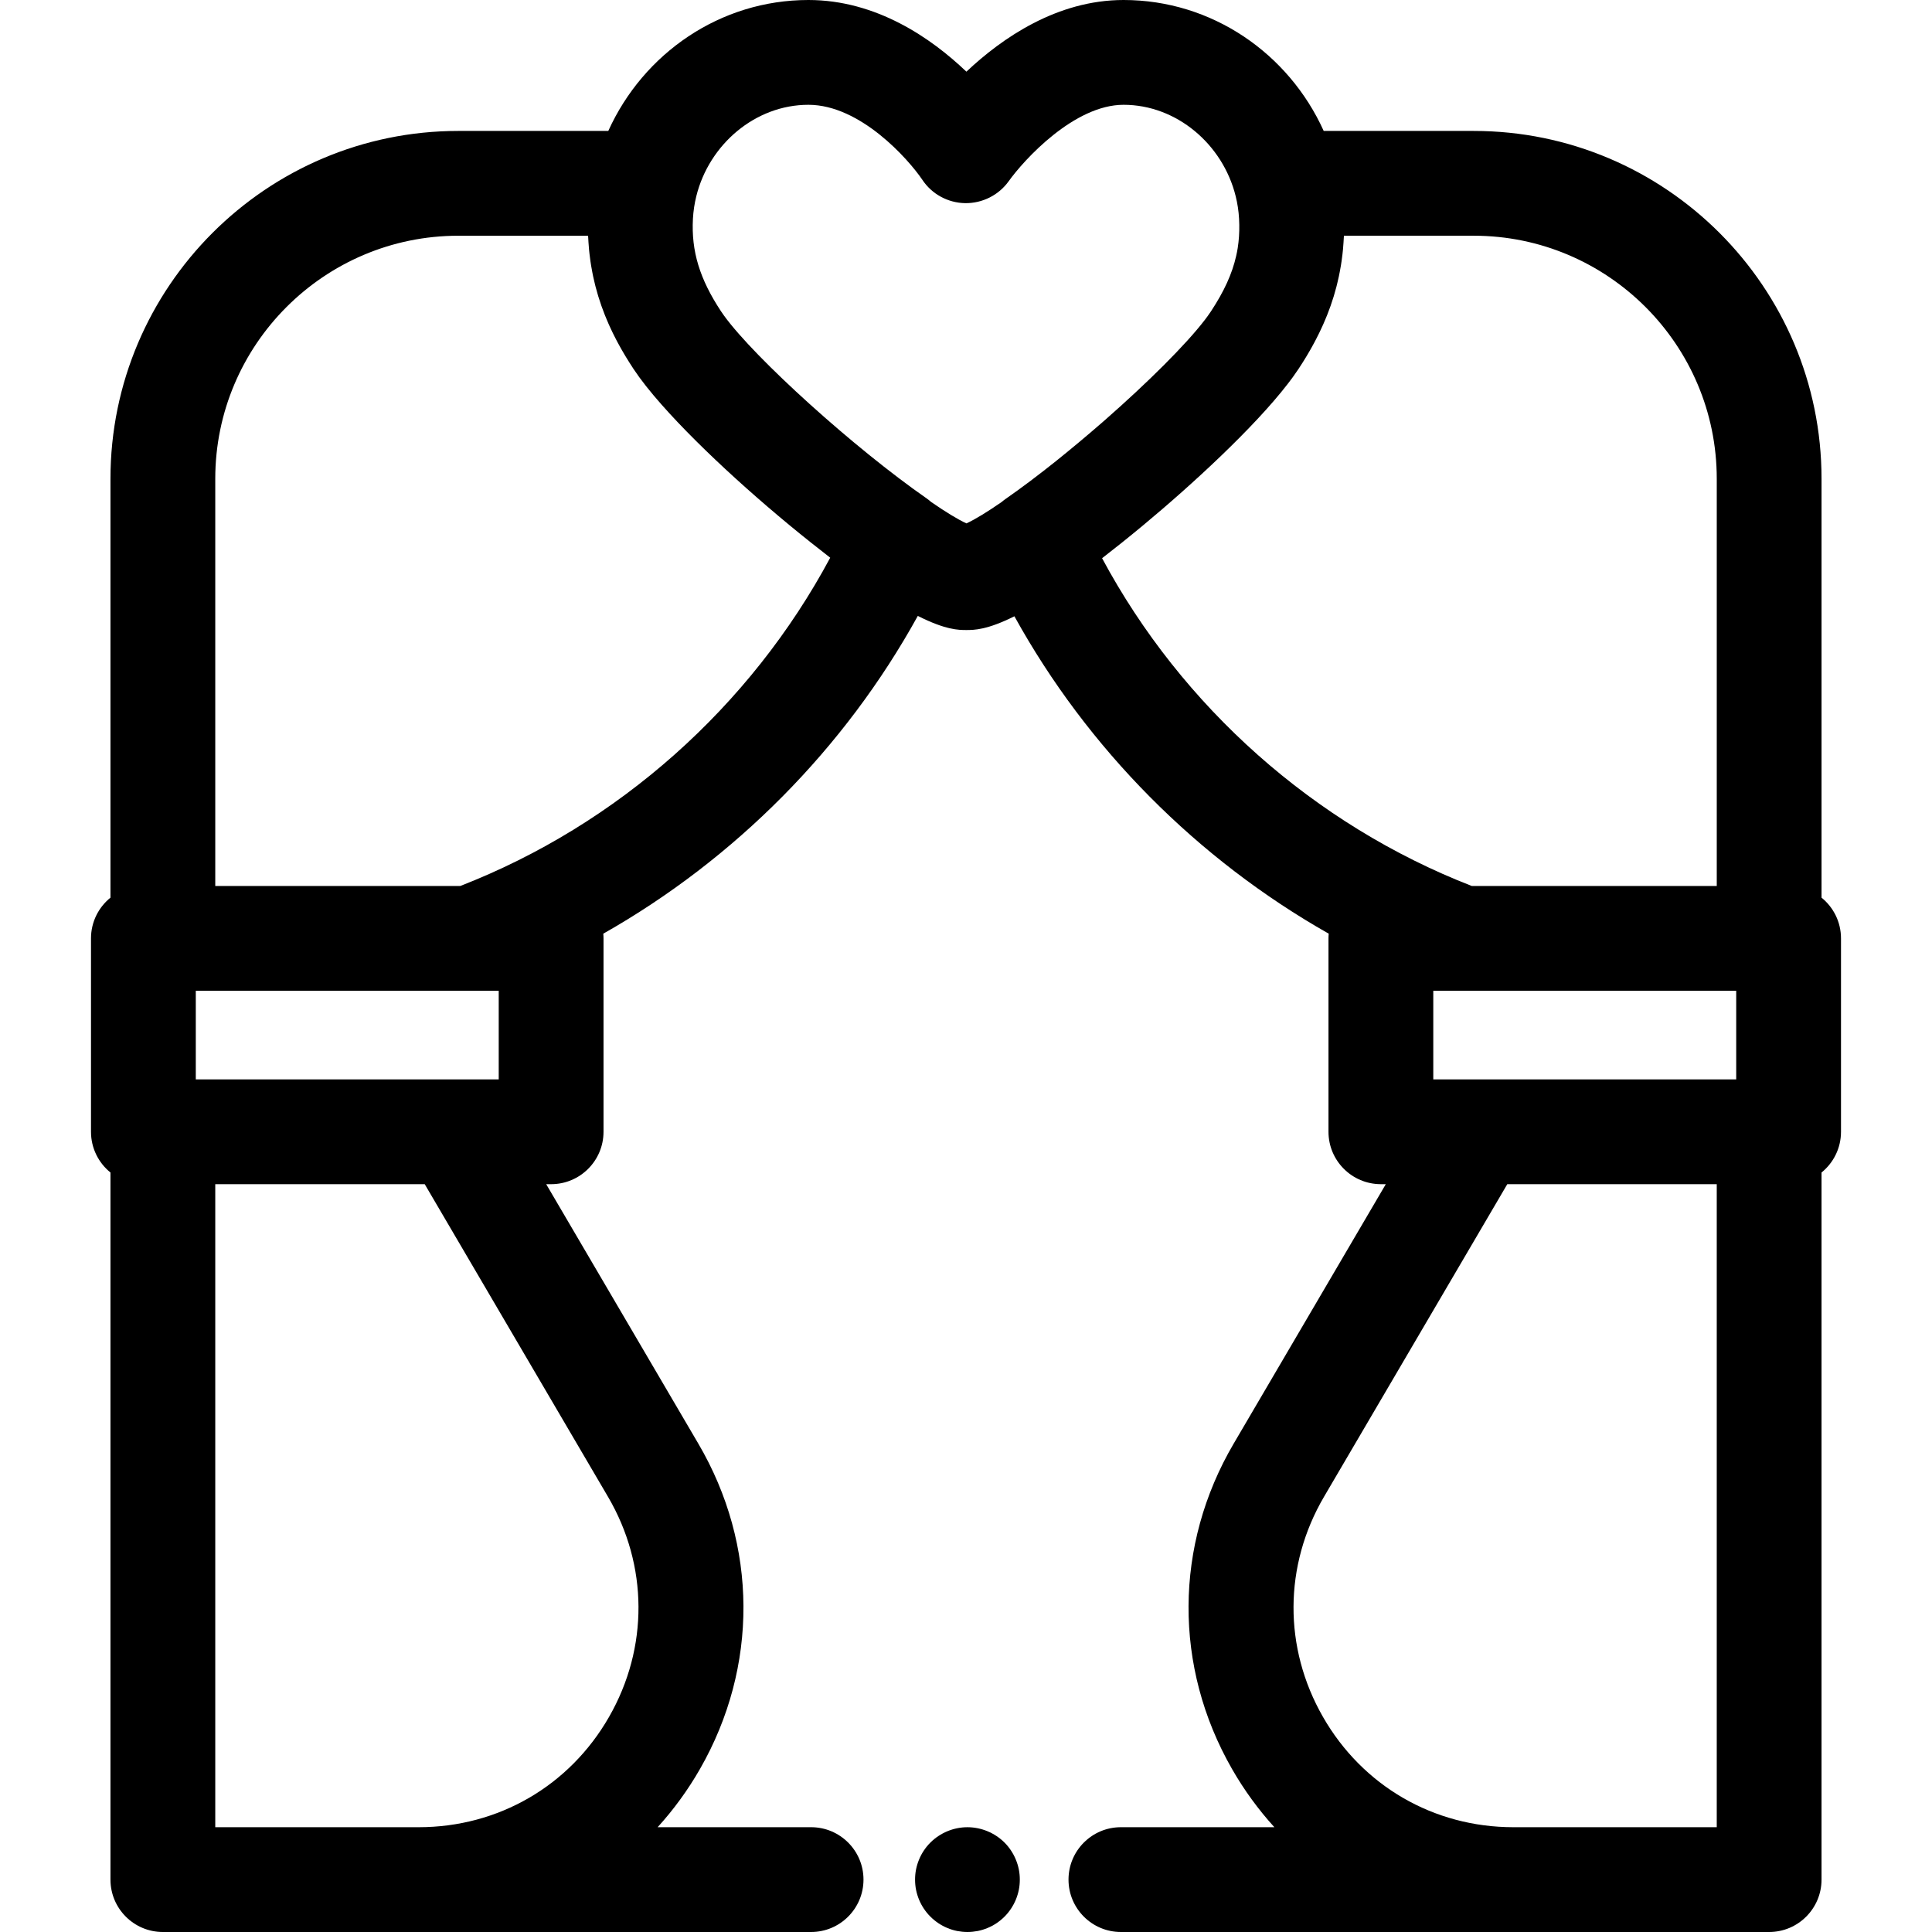 <?xml version="1.0" encoding="iso-8859-1"?>
<!-- Uploaded to: SVG Repo, www.svgrepo.com, Generator: SVG Repo Mixer Tools -->
<svg fill="#000000" height="800px" width="800px" version="1.1" id="Layer_1" xmlns="http://www.w3.org/2000/svg" xmlns:xlink="http://www.w3.org/1999/xlink" 
	 viewBox="0 0 511.997 511.997" xml:space="preserve">
<g>
	<g>
		<path d="M269.996,495.401c-0.179-0.889-0.444-1.763-0.792-2.595c-0.347-0.847-0.778-1.652-1.278-2.402
			c-0.5-0.764-1.083-1.472-1.722-2.111c-0.639-0.639-1.359-1.223-2.111-1.722c-0.75-0.5-1.555-0.93-2.402-1.278
			c-0.833-0.347-1.707-0.611-2.597-0.792c-1.791-0.361-3.638-0.361-5.429,0c-0.889,0.181-1.764,0.444-2.595,0.792
			c-0.835,0.347-1.64,0.778-2.39,1.278c-0.764,0.499-1.472,1.083-2.111,1.722c-0.653,0.639-1.222,1.347-1.736,2.111
			c-0.5,0.75-0.93,1.555-1.277,2.402c-0.347,0.833-0.611,1.707-0.792,2.595c-0.18,0.89-0.262,1.807-0.262,2.708
			c0,0.903,0.083,1.82,0.262,2.722c0.181,0.875,0.444,1.751,0.792,2.597c0.347,0.835,0.778,1.639,1.277,2.388
			c0.514,0.765,1.083,1.473,1.736,2.112c0.639,0.639,1.347,1.222,2.111,1.736c0.75,0.5,1.555,0.93,2.39,1.278
			c0.833,0.347,1.707,0.611,2.595,0.792c0.903,0.167,1.807,0.262,2.723,0.262c0.901,0,1.819-0.096,2.706-0.262
			c0.89-0.18,1.765-0.444,2.597-0.792c0.847-0.347,1.652-0.778,2.402-1.278c0.764-0.514,1.472-1.097,2.111-1.736
			c0.639-0.639,1.222-1.347,1.722-2.112c0.5-0.75,0.93-1.554,1.278-2.388c0.347-0.846,0.611-1.722,0.792-2.597
			c0.181-0.901,0.262-1.819,0.262-2.722C270.258,497.207,270.175,496.289,269.996,495.401z"/>
	</g>
</g>
<g>
	<g>
		<path d="M482.723,237.886V126.883c0-50.83-41.353-92.184-92.183-92.184h-39.746C341.498,14.143,321.167,0,297.757,0
			c-17.638,0-32.221,10.094-41.651,18.993C246.774,10.088,232.233,0,214.238,0c-23.406,0-43.737,14.142-53.035,34.698h-39.745
			c-50.83,0-92.184,41.353-92.184,92.184v111.004c-3.144,2.545-5.159,6.432-5.159,10.792v51.252c0,4.362,2.013,8.247,5.159,10.794
			v187.387c0,7.668,6.218,13.886,13.886,13.886h67.785c0.028,0,0.056-0.001,0.083-0.001h103.919c7.668,0,13.886-6.218,13.886-13.886
			s-6.218-13.886-13.886-13.886h-40.668c4.224-4.646,8-9.805,11.231-15.444c15.502-27.061,15.34-59.28-0.435-86.182l-40.328-68.78
			h1.304c7.668,0,13.886-6.218,13.886-13.886v-51.252c0-0.421-0.026-0.836-0.063-1.246c34.828-19.743,63.959-49.057,83.353-84.213
			c7.373,3.733,10.817,3.741,12.852,3.741c2.043,0,5.485-0.008,12.746-3.641c19.393,35.109,48.505,64.388,83.296,84.111
			c-0.036,0.412-0.063,0.828-0.063,1.247v51.252c0,7.668,6.218,13.886,13.886,13.886h1.304l-40.328,68.779
			c-15.775,26.904-15.938,59.123-0.435,86.184c3.231,5.641,7.007,10.798,11.231,15.444H297.05c-7.668,0-13.886,6.218-13.886,13.886
			s6.218,13.886,13.886,13.886h103.919c0.028,0,0.056,0.001,0.083,0.001h67.783c7.668,0,13.886-6.218,13.886-13.886V310.727
			c3.145-2.545,5.16-6.433,5.16-10.794v-51.252C487.883,244.318,485.868,240.432,482.723,237.886z M51.887,262.566h72.644h7.635
			v23.48h-11.656H51.887V262.566z M161.118,396.646c10.677,18.209,10.788,40.016,0.294,58.333
			c-10.485,18.303-29.334,29.234-50.424,29.248H57.046V313.818h55.51L161.118,396.646z M121.976,234.794h-64.93V126.883
			c0-35.516,28.896-64.412,64.412-64.412h34.392c0.007,0.192,0.025,0.375,0.033,0.564c0.018,0.39,0.044,0.775,0.069,1.159
			c0.043,0.668,0.092,1.332,0.154,1.986c0.038,0.386,0.079,0.771,0.122,1.153c0.072,0.636,0.154,1.265,0.244,1.886
			c0.054,0.372,0.108,0.74,0.168,1.105c0.101,0.623,0.215,1.239,0.333,1.845c0.065,0.34,0.129,0.682,0.201,1.015
			c0.135,0.635,0.28,1.255,0.432,1.873c0.071,0.289,0.136,0.582,0.21,0.867c0.186,0.719,0.386,1.421,0.593,2.115
			c0.049,0.165,0.093,0.337,0.144,0.501c0.265,0.869,0.546,1.719,0.839,2.549c0.026,0.074,0.054,0.144,0.081,0.217
			c0.264,0.739,0.536,1.465,0.817,2.172c0.096,0.243,0.197,0.475,0.294,0.714c0.218,0.53,0.437,1.058,0.662,1.57
			c0.119,0.271,0.242,0.535,0.362,0.801c0.211,0.464,0.424,0.925,0.64,1.373c0.132,0.272,0.264,0.54,0.396,0.805
			c0.214,0.432,0.429,0.854,0.646,1.269c0.135,0.26,0.269,0.515,0.406,0.769c0.221,0.411,0.44,0.812,0.662,1.208
			c0.132,0.237,0.264,0.475,0.397,0.707c0.232,0.406,0.464,0.798,0.696,1.189c0.119,0.203,0.24,0.408,0.36,0.605
			c0.264,0.436,0.525,0.857,0.786,1.273c0.085,0.135,0.169,0.275,0.254,0.407c0.347,0.547,0.69,1.078,1.026,1.59l0.001,0.003
			c0.442,0.669,0.932,1.366,1.448,2.079c0.067,0.092,0.13,0.183,0.199,0.276c0.49,0.667,1.015,1.355,1.565,2.055
			c0.112,0.144,0.226,0.287,0.342,0.432c0.555,0.698,1.134,1.411,1.745,2.137c0.092,0.108,0.185,0.217,0.278,0.326
			c9.816,11.616,26.189,26.583,41.385,38.669c1.804,1.441,3.523,2.791,5.171,4.059C198.878,187.267,163.752,218.546,121.976,234.794
			z M279.834,122.203c-4.612,3.683-9.147,7.104-13.338,10.015c-0.383,0.265-0.744,0.551-1.094,0.848
			c-3.77,2.605-6.987,4.584-9.29,5.636c-2.318-1.065-5.55-3.052-9.333-5.661c-0.382-0.332-0.778-0.654-1.201-0.95
			c-19.241-13.39-45.485-37.126-53.663-48.39c-0.3-0.418-0.592-0.83-0.85-1.221c-5.665-8.598-7.889-15.925-7.433-24.491
			c0.054-1.011,0.158-2.02,0.307-3.023c0.001-0.013,0.003-0.025,0.004-0.036c0.146-0.972,0.34-1.936,0.573-2.887
			c3.399-13.825,15.69-24.271,29.72-24.271c13.744,0,26.479,14.386,30.197,19.881c2.526,3.806,6.778,6.106,11.346,6.185
			c4.553,0.056,8.895-2.115,11.55-5.835c4.02-5.625,17.32-20.231,30.426-20.231c14.028,0,26.315,10.44,29.719,24.256
			c0.235,0.957,0.43,1.929,0.578,2.906c0.001,0.008,0.001,0.018,0.003,0.028c0.15,1.005,0.254,2.016,0.308,3.03
			c0.029,0.542,0.047,1.076,0.056,1.607c0.033,2.087-0.099,4.089-0.405,6.06c-0.006,0.031-0.008,0.063-0.013,0.093
			c-0.11,0.69-0.249,1.376-0.403,2.061c-1.071,4.764-3.217,9.424-6.672,14.678c-0.265,0.404-0.565,0.829-0.875,1.259
			c-0.192,0.264-0.389,0.533-0.598,0.81c-0.054,0.072-0.108,0.144-0.164,0.215c-5.053,6.594-15.166,16.622-26.34,26.431
			c-0.201,0.176-0.4,0.353-0.603,0.529c-0.151,0.132-0.304,0.262-0.456,0.396C287.875,115.62,283.787,119.033,279.834,122.203z
			 M292.064,147.931c3.292-2.537,6.875-5.4,10.802-8.659c13.254-11.005,29.495-26.01,38.362-37.497
			c0.405-0.521,0.796-1.035,1.165-1.536c0.133-0.183,0.261-0.361,0.39-0.543c0.482-0.667,0.94-1.321,1.352-1.947
			c0.333-0.505,0.672-1.033,1.015-1.575c0.103-0.161,0.207-0.333,0.31-0.497c0.244-0.39,0.487-0.785,0.735-1.193
			c0.125-0.207,0.251-0.424,0.376-0.636c0.226-0.38,0.453-0.766,0.679-1.164c0.136-0.239,0.272-0.485,0.408-0.728
			c0.217-0.387,0.432-0.782,0.646-1.183c0.142-0.262,0.281-0.528,0.419-0.796c0.211-0.406,0.419-0.817,0.626-1.236
			c0.139-0.279,0.276-0.557,0.414-0.843c0.208-0.433,0.412-0.875,0.615-1.321c0.13-0.285,0.26-0.565,0.387-0.855
			c0.214-0.486,0.419-0.985,0.626-1.484c0.11-0.268,0.222-0.529,0.331-0.801c0.254-0.643,0.5-1.303,0.74-1.972
			c0.051-0.142,0.106-0.276,0.156-0.419c0.287-0.817,0.561-1.651,0.822-2.505c0.071-0.232,0.133-0.475,0.203-0.71
			c0.183-0.625,0.364-1.254,0.532-1.9c0.085-0.328,0.161-0.665,0.242-1c0.139-0.572,0.275-1.146,0.398-1.732
			c0.079-0.371,0.15-0.748,0.222-1.126c0.11-0.569,0.215-1.141,0.311-1.723c0.065-0.399,0.125-0.8,0.183-1.204
			c0.085-0.587,0.161-1.18,0.23-1.78c0.047-0.411,0.092-0.823,0.132-1.24c0.06-0.622,0.106-1.254,0.146-1.891
			c0.026-0.41,0.056-0.818,0.074-1.234c0.008-0.179,0.025-0.35,0.032-0.53h34.393c35.515,0,64.411,28.896,64.411,64.412v107.911
			h-64.93C348.303,218.565,313.199,187.333,292.064,147.931z M454.953,484.227h-53.94c-21.093-0.015-39.942-10.946-50.426-29.25
			c-10.494-18.316-10.384-40.124,0.294-58.333l48.564-82.826h55.508V484.227z M460.11,286.046h-68.621h-11.657v-23.48h7.633h72.645
			V286.046z"/>
	</g>
</g>
</svg>